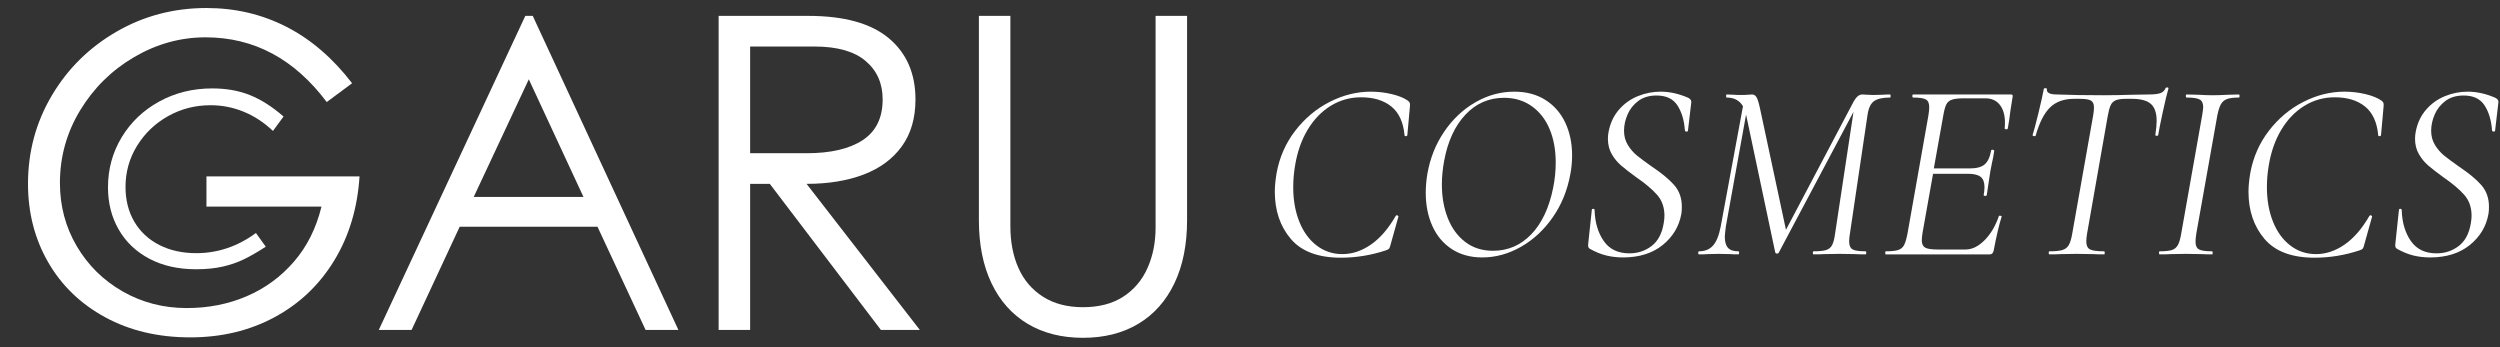 <svg version="1.0" preserveAspectRatio="xMidYMid meet" height="500" viewBox="0 0 2700 375" zoomAndPan="magnify" width="3600" xmlns:xlink="http://www.w3.org/1999/xlink" xmlns="http://www.w3.org/2000/svg"><rect x="0" y="0" width="2700" height="375" fill="#333333" stroke="none"/><defs><g></g></defs><g fill-opacity="1" fill="#ffffff"><g transform="translate(0, 356.33)"><g><path d="M 205.484 8.031 C 170.836 8.031 140.207 0.789 113.594 -13.688 C 86.988 -28.176 66.441 -48.02 51.953 -73.219 C 37.473 -98.414 30.234 -126.598 30.234 -157.766 C 30.234 -192.41 38.812 -224.219 55.969 -253.188 C 73.133 -282.164 96.441 -305.156 125.891 -322.156 C 155.336 -339.164 187.695 -347.672 222.969 -347.672 C 254.133 -347.672 282.941 -340.898 309.391 -327.359 C 335.848 -313.816 359.473 -293.504 380.266 -266.422 L 352.859 -246.109 C 317.91 -292.711 274.297 -316.016 222.016 -316.016 C 194.93 -316.016 169.266 -308.926 145.016 -294.75 C 120.766 -280.582 101.316 -261.453 86.672 -237.359 C 72.035 -213.273 64.719 -187.062 64.719 -158.719 C 64.719 -133.844 70.781 -111.086 82.906 -90.453 C 95.031 -69.828 111.562 -53.531 132.5 -41.562 C 153.445 -29.602 176.516 -23.625 201.703 -23.625 C 225.004 -23.625 246.57 -27.875 266.406 -36.375 C 286.25 -44.875 303.254 -57.312 317.422 -73.688 C 331.598 -90.062 341.523 -109.898 347.203 -133.203 L 222.969 -133.203 L 222.969 -165.797 L 388.297 -165.797 C 386.086 -131.473 376.953 -101.16 360.891 -74.859 C 344.828 -48.566 323.332 -28.176 296.406 -13.688 C 269.488 0.789 239.18 8.031 205.484 8.031 Z M 205.484 8.031"></path></g></g></g><g fill-opacity="1" fill="#ffffff"><g transform="translate(406.726, 356.33)"><g><path d="M 290.516 0 L 238.547 -111.484 L 89.75 -111.484 L 37.797 0 L 2.359 0 L 160.609 -339.172 L 168.641 -339.172 L 325.938 0 Z M 104.875 -143.609 L 223.438 -143.609 L 164.391 -270.672 Z M 104.875 -143.609"></path></g></g></g><g fill-opacity="1" fill="#ffffff"><g transform="translate(735.03, 356.33)"><g><path d="M 137.938 -339.172 C 176.664 -339.172 205.633 -331.141 224.844 -315.078 C 244.062 -299.016 253.672 -276.969 253.672 -248.938 C 253.672 -228.781 248.785 -211.93 239.016 -198.391 C 229.254 -184.848 215.555 -174.691 197.922 -167.922 C 180.285 -161.148 159.66 -157.766 136.047 -157.766 L 258.391 0 L 216.344 0 L 96.359 -157.766 L 75.109 -157.766 L 75.109 0 L 41.094 0 L 41.094 -339.172 Z M 136.047 -190.844 C 162.18 -190.844 182.41 -195.566 196.734 -205.016 C 211.066 -214.461 218.234 -229.102 218.234 -248.938 C 218.234 -266.258 212.094 -280.113 199.812 -290.5 C 187.531 -300.895 169.109 -306.094 144.547 -306.094 L 75.109 -306.094 L 75.109 -190.844 Z M 136.047 -190.844"></path></g></g></g><g fill-opacity="1" fill="#ffffff"><g transform="translate(1014.68, 356.33)"><g><path d="M 154.938 8.5 C 131.945 8.5 112.023 3.461 95.172 -6.609 C 78.328 -16.691 65.336 -31.258 56.203 -50.312 C 47.078 -69.363 42.516 -92.113 42.516 -118.562 L 42.516 -339.172 L 76.531 -339.172 L 76.531 -111.953 C 76.531 -94.941 79.441 -79.898 85.266 -66.828 C 91.086 -53.766 99.906 -43.453 111.719 -35.891 C 123.531 -28.336 137.938 -24.562 154.938 -24.562 C 172.258 -24.562 186.742 -28.336 198.391 -35.891 C 210.047 -43.453 218.785 -53.766 224.609 -66.828 C 230.441 -79.898 233.359 -94.469 233.359 -110.531 L 233.359 -339.172 L 267.359 -339.172 L 267.359 -118.562 C 267.359 -92.113 262.789 -69.363 253.656 -50.312 C 244.531 -31.258 231.539 -16.691 214.688 -6.609 C 197.844 3.461 177.926 8.5 154.938 8.5 Z M 154.938 8.5"></path></g></g></g><g fill-opacity="1" fill="#ffffff"><g transform="translate(100.544, 286.392)"><g><path d="M 111.266 4.406 C 91.898 4.406 75.039 0.602 60.688 -7 C 46.344 -14.613 35.32 -25.117 27.625 -38.516 C 19.926 -51.922 16.078 -67.094 16.078 -84.031 C 16.078 -103.75 21.004 -121.773 30.859 -138.109 C 40.723 -154.453 54.254 -167.336 71.453 -176.766 C 88.66 -186.191 107.727 -190.906 128.656 -190.906 C 143.863 -190.906 157.477 -188.484 169.5 -183.641 C 181.52 -178.797 193.582 -171.098 205.688 -160.547 L 194.266 -144.984 C 184.586 -154.148 174.039 -161.066 162.625 -165.734 C 151.219 -170.41 139.285 -172.75 126.828 -172.75 C 110.234 -172.75 94.93 -168.812 80.922 -160.938 C 66.922 -153.07 55.77 -142.395 47.469 -128.906 C 39.164 -115.414 35.016 -100.633 35.016 -84.562 C 35.016 -70.207 38.211 -57.625 44.609 -46.812 C 51.004 -36.008 59.992 -27.664 71.578 -21.781 C 83.172 -15.906 96.488 -12.969 111.531 -12.969 C 122.945 -12.969 134.055 -14.781 144.859 -18.406 C 155.672 -22.039 166.004 -27.488 175.859 -34.75 L 186.484 -19.969 C 178.016 -14.438 170.234 -9.941 163.141 -6.484 C 156.055 -3.023 148.32 -0.348 139.938 1.547 C 131.551 3.453 121.992 4.406 111.266 4.406 Z M 111.266 4.406"></path></g></g></g><g fill-opacity="1" fill="#ffffff"><g transform="translate(1360.502, 274.721)"><g><path d="M 87.594 3.594 C 63.094 3.594 45.082 -3.176 33.562 -16.719 C 22.051 -30.258 16.297 -47.25 16.297 -67.688 C 16.297 -73.406 16.941 -80.129 18.234 -87.859 C 21.367 -104.992 28.094 -120.238 38.406 -133.594 C 48.719 -146.945 61.102 -157.305 75.562 -164.672 C 90.02 -172.035 104.801 -175.719 119.906 -175.719 C 127.645 -175.719 135.195 -174.844 142.562 -173.094 C 149.938 -171.344 155.738 -168.992 159.969 -166.047 C 161.082 -165.129 161.773 -164.301 162.047 -163.562 C 162.328 -162.832 162.375 -161.453 162.188 -159.422 L 159.422 -128.75 C 159.234 -128.02 158.68 -127.656 157.766 -127.656 C 156.848 -127.656 156.391 -128.02 156.391 -128.75 C 155.098 -142.75 150.352 -153.062 142.156 -159.688 C 133.957 -166.32 123.039 -169.641 109.406 -169.641 C 97.625 -169.641 86.758 -166.598 76.812 -160.516 C 66.863 -154.441 58.523 -145.832 51.797 -134.688 C 45.078 -123.551 40.52 -110.52 38.125 -95.594 C 36.832 -88.039 36.188 -80.305 36.188 -72.391 C 36.188 -58.754 38.352 -46.457 42.688 -35.5 C 47.02 -24.539 53.238 -15.93 61.344 -9.672 C 69.445 -3.41 78.75 -0.281 89.25 -0.281 C 99.926 -0.281 110.238 -3.734 120.188 -10.641 C 130.133 -17.547 139.066 -27.906 146.984 -41.719 C 147.359 -42.082 147.633 -42.266 147.812 -42.266 C 148.363 -42.266 148.867 -42.082 149.328 -41.719 C 149.797 -41.352 149.938 -40.984 149.75 -40.609 L 141.469 -11.047 C 140.914 -8.648 140.363 -7.082 139.812 -6.344 C 139.258 -5.613 138.148 -4.973 136.484 -4.422 C 120.461 0.922 104.164 3.594 87.594 3.594 Z M 87.594 3.594"></path></g></g></g><g fill-opacity="1" fill="#ffffff"><g transform="translate(1522.409, 274.721)"><g><path d="M 78.469 3.312 C 65.758 3.312 54.801 0.32 45.594 -5.656 C 36.383 -11.645 29.383 -19.938 24.594 -30.531 C 19.801 -41.125 17.406 -53.051 17.406 -66.312 C 17.406 -72.945 17.957 -79.672 19.062 -86.484 C 22.008 -103.609 28.086 -118.941 37.297 -132.484 C 46.504 -146.023 57.738 -156.613 71 -164.25 C 84.27 -171.895 98.27 -175.719 113 -175.719 C 126.082 -175.719 137.32 -172.723 146.719 -166.734 C 156.113 -160.754 163.25 -152.562 168.125 -142.156 C 173.008 -131.75 175.453 -120.004 175.453 -106.922 C 175.453 -99.742 174.805 -92.93 173.516 -86.484 C 170.379 -69.172 164.066 -53.695 154.578 -40.062 C 145.098 -26.426 133.633 -15.785 120.188 -8.141 C 106.738 -0.504 92.832 3.312 78.469 3.312 Z M 90.078 -3.875 C 106.098 -3.875 119.816 -9.766 131.234 -21.547 C 142.66 -33.336 150.582 -50.102 155 -71.844 C 156.844 -80.863 157.766 -89.977 157.766 -99.188 C 157.766 -112.82 155.551 -124.891 151.125 -135.391 C 146.707 -145.891 140.258 -154.129 131.781 -160.109 C 123.312 -166.098 113.367 -169.094 101.953 -169.094 C 85.555 -169.094 71.648 -163.016 60.234 -150.859 C 48.816 -138.703 41.172 -122.125 37.297 -101.125 C 35.641 -92.281 34.812 -83.711 34.812 -75.422 C 34.812 -61.984 36.973 -49.828 41.297 -38.953 C 45.629 -28.086 51.941 -19.523 60.234 -13.266 C 68.523 -7.004 78.473 -3.875 90.078 -3.875 Z M 90.078 -3.875"></path></g></g></g><g fill-opacity="1" fill="#ffffff"><g transform="translate(1702.275, 274.721)"><g><path d="M 50.562 3.312 C 44.301 3.312 38.312 2.617 32.594 1.234 C 26.883 -0.141 20.898 -2.578 14.641 -6.078 C 13.172 -6.992 12.617 -8.742 12.984 -11.328 L 16.859 -47.797 C 16.859 -48.723 17.363 -49.188 18.375 -49.188 C 19.383 -49.188 19.891 -48.723 19.891 -47.797 C 20.266 -34.535 23.535 -23.438 29.703 -14.5 C 35.867 -5.57 45.125 -1.109 57.469 -1.109 C 66.5 -1.109 74.469 -3.734 81.375 -8.984 C 88.281 -14.234 92.656 -22.383 94.5 -33.438 C 95.051 -36.562 95.328 -39.32 95.328 -41.719 C 95.328 -50.75 92.703 -58.254 87.453 -64.234 C 82.203 -70.223 74.602 -76.625 64.656 -83.438 C 57.844 -88.414 52.453 -92.609 48.484 -96.016 C 44.523 -99.422 41.164 -103.516 38.406 -108.297 C 35.645 -113.086 34.266 -118.617 34.266 -124.891 C 34.266 -127.461 34.539 -130.133 35.094 -132.906 C 36.938 -142.113 40.664 -149.938 46.281 -156.375 C 51.895 -162.82 58.66 -167.656 66.578 -170.875 C 74.504 -174.102 82.703 -175.719 91.172 -175.719 C 100.941 -175.719 110.891 -173.508 121.016 -169.094 C 123.41 -167.801 124.516 -166.234 124.328 -164.391 L 120.734 -133.734 C 120.734 -132.992 120.227 -132.625 119.219 -132.625 C 118.207 -132.625 117.609 -132.992 117.422 -133.734 C 116.691 -144.598 114.02 -153.617 109.406 -160.797 C 104.801 -167.984 97.25 -171.578 86.75 -171.578 C 78.832 -171.578 72.25 -169.598 67 -165.641 C 61.75 -161.68 57.879 -156.754 55.391 -150.859 C 52.91 -144.961 51.672 -139.16 51.672 -133.453 C 51.672 -127.742 53.051 -122.629 55.812 -118.109 C 58.57 -113.598 61.883 -109.773 65.75 -106.641 C 69.625 -103.516 74.969 -99.555 81.781 -94.766 C 92.281 -87.766 100.289 -81.133 105.812 -74.875 C 111.344 -68.613 114.109 -60.785 114.109 -51.391 C 114.109 -48.078 113.926 -45.5 113.562 -43.656 C 111.164 -30.207 104.441 -19.016 93.391 -10.078 C 82.336 -1.148 68.062 3.312 50.562 3.312 Z M 50.562 3.312"></path></g></g></g><g fill-opacity="1" fill="#ffffff"><g transform="translate(1829.922, 274.721)"><g><path d="M 211.359 -172.688 C 211.734 -172.688 211.922 -172.133 211.922 -171.031 C 211.922 -169.926 211.734 -169.375 211.359 -169.375 C 203.629 -169.375 197.922 -168.129 194.234 -165.641 C 190.547 -163.148 188.148 -158.223 187.047 -150.859 L 167.984 -22.375 C 167.43 -19.062 167.156 -16.301 167.156 -14.094 C 167.156 -9.664 168.398 -6.758 170.891 -5.375 C 173.379 -4 178.031 -3.312 184.844 -3.312 C 185.395 -3.312 185.672 -2.758 185.672 -1.656 C 185.672 -0.551 185.395 0 184.844 0 C 180.238 0 176.555 -0.094 173.797 -0.281 L 156.656 -0.547 L 140.078 -0.281 C 137.316 -0.094 133.539 0 128.75 0 C 128.195 0 127.922 -0.551 127.922 -1.656 C 127.922 -2.758 128.195 -3.312 128.75 -3.312 C 134.832 -3.312 139.348 -3.77 142.297 -4.688 C 145.242 -5.613 147.406 -7.41 148.781 -10.078 C 150.164 -12.754 151.227 -16.852 151.969 -22.375 L 171.859 -153.891 L 91.172 -1.938 C 90.805 -1.195 90.164 -0.828 89.25 -0.828 C 88.32 -0.828 87.676 -1.285 87.312 -2.203 L 56.094 -149.75 L 55.812 -150.859 L 33.984 -30.109 C 33.242 -24.223 32.875 -20.539 32.875 -19.062 C 32.875 -13.539 34.023 -9.535 36.328 -7.047 C 38.629 -4.555 42.359 -3.312 47.516 -3.312 C 48.078 -3.312 48.359 -2.758 48.359 -1.656 C 48.359 -0.551 48.078 0 47.516 0 C 43.648 0 40.707 -0.094 38.688 -0.281 L 26.25 -0.547 L 14.641 -0.281 C 12.43 -0.094 9.207 0 4.969 0 C 4.414 0 4.141 -0.551 4.141 -1.656 C 4.141 -2.758 4.414 -3.312 4.969 -3.312 C 11.414 -3.312 16.484 -5.383 20.172 -9.531 C 23.859 -13.676 26.617 -20.535 28.453 -30.109 L 52.5 -159.969 C 48.812 -166.238 42.914 -169.375 34.812 -169.375 C 34.445 -169.375 34.266 -169.926 34.266 -171.031 C 34.266 -172.133 34.445 -172.688 34.812 -172.688 L 42.547 -172.406 C 44.391 -172.227 46.879 -172.141 50.016 -172.141 C 53.328 -172.141 55.945 -172.227 57.875 -172.406 C 59.812 -172.594 61.242 -172.688 62.172 -172.688 C 64.191 -172.688 65.801 -171.766 67 -169.922 C 68.195 -168.078 69.441 -164.207 70.734 -158.312 L 98.922 -26.531 L 172.406 -165.781 C 175.164 -170.383 178.113 -172.688 181.25 -172.688 C 182.539 -172.688 184.242 -172.594 186.359 -172.406 C 188.484 -172.227 190.738 -172.141 193.125 -172.141 L 203.906 -172.406 C 205.562 -172.594 208.047 -172.688 211.359 -172.688 Z M 211.359 -172.688"></path></g></g></g><g fill-opacity="1" fill="#ffffff"><g transform="translate(2032.168, 274.721)"><g><path d="M 139.812 -172.688 C 141.281 -172.688 141.832 -171.859 141.469 -170.203 L 138.984 -154.453 C 138.242 -147.816 137.32 -141.645 136.219 -135.938 C 136.031 -135.195 135.383 -134.922 134.281 -135.109 C 133.176 -135.297 132.719 -135.664 132.906 -136.219 C 133.082 -137.688 133.172 -139.801 133.172 -142.562 C 133.172 -150.488 131.328 -156.801 127.641 -161.5 C 123.961 -166.195 118.719 -168.547 111.906 -168.547 L 89.25 -168.547 C 83.352 -168.547 78.977 -168.082 76.125 -167.156 C 73.27 -166.238 71.195 -164.535 69.906 -162.047 C 68.613 -159.555 67.508 -155.551 66.594 -150.031 L 56.359 -92.828 L 95.328 -92.828 C 102.504 -92.828 107.797 -94.254 111.203 -97.109 C 114.617 -99.973 116.969 -104.992 118.25 -112.172 C 118.25 -112.723 118.801 -113 119.906 -113 C 120.281 -113 120.695 -112.859 121.156 -112.578 C 121.613 -112.305 121.754 -111.988 121.578 -111.625 C 120.836 -106.469 120.004 -102.047 119.078 -98.359 L 117.422 -89.797 L 115.766 -79.016 C 115.766 -78.461 115.031 -73.488 113.562 -64.094 C 113.375 -63.363 112.727 -63.039 111.625 -63.125 C 110.52 -63.219 110.062 -63.633 110.25 -64.375 C 110.801 -67.508 111.078 -70.273 111.078 -72.672 C 111.078 -77.828 109.691 -81.508 106.922 -83.719 C 104.16 -85.926 99.648 -87.031 93.391 -87.031 L 55.531 -87.031 L 44.203 -23.484 C 43.648 -20.172 43.375 -17.41 43.375 -15.203 C 43.375 -11.328 44.57 -8.695 46.969 -7.312 C 49.363 -5.938 53.879 -5.25 60.516 -5.25 L 90.625 -5.25 C 97.625 -5.25 104.438 -8.562 111.062 -15.188 C 117.695 -21.82 122.859 -30.484 126.547 -41.172 C 126.723 -41.723 127.316 -41.906 128.328 -41.719 C 129.348 -41.531 129.766 -41.16 129.578 -40.609 C 126.816 -31.953 123.961 -19.797 121.016 -4.141 C 120.648 -2.672 120.145 -1.613 119.5 -0.969 C 118.852 -0.32 117.883 0 116.594 0 L 4.422 0 C 4.055 0 3.875 -0.551 3.875 -1.656 C 3.875 -2.758 4.055 -3.312 4.422 -3.312 C 10.492 -3.312 14.957 -3.77 17.812 -4.688 C 20.676 -5.613 22.797 -7.363 24.172 -9.938 C 25.555 -12.52 26.801 -16.664 27.906 -22.375 L 50.562 -150.312 C 51.113 -153.988 51.391 -156.93 51.391 -159.141 C 51.391 -163.191 50.191 -165.91 47.797 -167.297 C 45.398 -168.68 40.797 -169.375 33.984 -169.375 C 33.43 -169.375 33.156 -169.926 33.156 -171.031 C 33.156 -172.133 33.43 -172.688 33.984 -172.688 Z M 139.812 -172.688"></path></g></g></g><g fill-opacity="1" fill="#ffffff"><g transform="translate(2174.182, 274.721)"><g><path d="M 39.234 0 C 38.68 0 38.406 -0.551 38.406 -1.656 C 38.406 -2.758 38.68 -3.312 39.234 -3.312 C 45.492 -3.312 50.145 -3.77 53.188 -4.688 C 56.227 -5.613 58.531 -7.41 60.094 -10.078 C 61.656 -12.754 62.898 -16.852 63.828 -22.375 L 86.484 -150.312 C 87.035 -153.625 87.312 -156.383 87.312 -158.594 C 87.312 -162.281 86.25 -164.766 84.125 -166.047 C 82.008 -167.336 78.098 -167.984 72.391 -167.984 L 65.766 -167.984 C 54.891 -167.984 46.273 -164.898 39.922 -158.734 C 33.566 -152.566 28.363 -142.391 24.312 -128.203 C 24.312 -127.836 23.941 -127.656 23.203 -127.656 C 22.648 -127.656 22.098 -127.789 21.547 -128.062 C 20.992 -128.344 20.812 -128.57 21 -128.75 C 22.469 -133.352 24.582 -141.316 27.344 -152.641 C 30.113 -163.973 32.051 -172.68 33.156 -178.766 C 33.344 -179.316 33.988 -179.547 35.094 -179.453 C 36.195 -179.359 36.656 -179.035 36.469 -178.484 C 35.914 -174.617 39.508 -172.688 47.25 -172.688 C 60.875 -172.133 77.727 -171.859 97.812 -171.859 C 107.207 -171.859 117.613 -172.039 129.031 -172.406 L 146.438 -172.688 C 151.957 -172.688 156.098 -173.145 158.859 -174.062 C 161.629 -174.988 163.566 -176.832 164.672 -179.594 C 165.035 -180.145 165.676 -180.375 166.594 -180.281 C 167.52 -180.188 167.895 -179.773 167.719 -179.047 C 166.238 -174.066 164.207 -165.633 161.625 -153.75 C 159.051 -141.875 157.395 -133.539 156.656 -128.75 C 156.477 -128.195 155.879 -127.969 154.859 -128.062 C 153.848 -128.156 153.438 -128.57 153.625 -129.312 C 154.539 -135.383 155 -140.359 155 -144.234 C 155 -152.703 152.926 -158.773 148.781 -162.453 C 144.633 -166.141 137.867 -167.984 128.484 -167.984 L 121.844 -167.984 C 117.051 -167.984 113.41 -167.477 110.922 -166.469 C 108.441 -165.457 106.602 -163.707 105.406 -161.219 C 104.207 -158.727 103.148 -154.906 102.234 -149.75 L 79.844 -22.375 C 79.289 -19.062 79.016 -16.207 79.016 -13.812 C 79.016 -9.57 80.348 -6.758 83.016 -5.375 C 85.691 -4 90.805 -3.312 98.359 -3.312 C 98.734 -3.312 98.922 -2.758 98.922 -1.656 C 98.922 -0.551 98.734 0 98.359 0 C 93.391 0 89.43 -0.094 86.484 -0.281 L 68.516 -0.547 L 51.391 -0.281 C 48.441 -0.094 44.391 0 39.234 0 Z M 39.234 0"></path></g></g></g><g fill-opacity="1" fill="#ffffff"><g transform="translate(2326.971, 274.721)"><g><path d="M 5.531 0 C 4.977 0 4.703 -0.551 4.703 -1.656 C 4.703 -2.758 4.977 -3.312 5.531 -3.312 C 11.426 -3.312 15.801 -3.77 18.656 -4.688 C 21.508 -5.613 23.672 -7.41 25.141 -10.078 C 26.617 -12.754 27.816 -16.852 28.734 -22.375 L 51.391 -150.312 C 52.129 -155.094 52.5 -157.945 52.5 -158.875 C 52.5 -163.102 51.207 -165.91 48.625 -167.297 C 46.051 -168.68 41.352 -169.375 34.531 -169.375 C 33.977 -169.375 33.703 -169.926 33.703 -171.031 C 33.703 -172.133 33.977 -172.688 34.531 -172.688 L 46.422 -172.406 C 53.047 -172.039 58.383 -171.859 62.438 -171.859 C 67.227 -171.859 73.125 -172.039 80.125 -172.406 L 91.172 -172.688 C 91.547 -172.688 91.734 -172.133 91.734 -171.031 C 91.734 -169.926 91.547 -169.375 91.172 -169.375 C 85.285 -169.375 80.91 -168.816 78.047 -167.703 C 75.191 -166.598 73.023 -164.711 71.547 -162.047 C 70.078 -159.379 68.789 -155.281 67.688 -149.75 L 45.031 -22.375 C 44.477 -18.875 44.203 -15.926 44.203 -13.531 C 44.203 -9.477 45.445 -6.758 47.938 -5.375 C 50.426 -4 55.172 -3.312 62.172 -3.312 C 62.535 -3.312 62.719 -2.758 62.719 -1.656 C 62.719 -0.551 62.535 0 62.172 0 C 57.379 0 53.602 -0.094 50.844 -0.281 L 33.703 -0.547 L 17.406 -0.281 C 14.645 -0.094 10.688 0 5.531 0 Z M 5.531 0"></path></g></g></g><g fill-opacity="1" fill="#ffffff"><g transform="translate(2412.069, 274.721)"><g><path d="M 87.594 3.594 C 63.094 3.594 45.082 -3.176 33.562 -16.719 C 22.051 -30.258 16.297 -47.25 16.297 -67.688 C 16.297 -73.406 16.941 -80.129 18.234 -87.859 C 21.367 -104.992 28.094 -120.238 38.406 -133.594 C 48.719 -146.945 61.102 -157.305 75.562 -164.672 C 90.02 -172.035 104.801 -175.719 119.906 -175.719 C 127.645 -175.719 135.195 -174.844 142.562 -173.094 C 149.938 -171.344 155.738 -168.992 159.969 -166.047 C 161.082 -165.129 161.773 -164.301 162.047 -163.562 C 162.328 -162.832 162.375 -161.453 162.188 -159.422 L 159.422 -128.75 C 159.234 -128.02 158.68 -127.656 157.766 -127.656 C 156.848 -127.656 156.391 -128.02 156.391 -128.75 C 155.098 -142.75 150.352 -153.062 142.156 -159.688 C 133.957 -166.32 123.039 -169.641 109.406 -169.641 C 97.625 -169.641 86.758 -166.598 76.812 -160.516 C 66.863 -154.441 58.523 -145.832 51.797 -134.688 C 45.078 -123.551 40.52 -110.52 38.125 -95.594 C 36.832 -88.039 36.188 -80.305 36.188 -72.391 C 36.188 -58.754 38.352 -46.457 42.688 -35.5 C 47.02 -24.539 53.238 -15.93 61.344 -9.672 C 69.445 -3.41 78.75 -0.281 89.25 -0.281 C 99.926 -0.281 110.238 -3.734 120.188 -10.641 C 130.133 -17.547 139.066 -27.906 146.984 -41.719 C 147.359 -42.082 147.633 -42.266 147.812 -42.266 C 148.363 -42.266 148.867 -42.082 149.328 -41.719 C 149.797 -41.352 149.938 -40.984 149.75 -40.609 L 141.469 -11.047 C 140.914 -8.648 140.363 -7.082 139.812 -6.344 C 139.258 -5.613 138.148 -4.973 136.484 -4.422 C 120.461 0.922 104.164 3.594 87.594 3.594 Z M 87.594 3.594"></path></g></g></g><g fill-opacity="1" fill="#ffffff"><g transform="translate(2573.976, 274.721)"><g><path d="M 50.562 3.312 C 44.301 3.312 38.312 2.617 32.594 1.234 C 26.883 -0.141 20.898 -2.578 14.641 -6.078 C 13.172 -6.992 12.617 -8.742 12.984 -11.328 L 16.859 -47.797 C 16.859 -48.723 17.363 -49.188 18.375 -49.188 C 19.383 -49.188 19.891 -48.723 19.891 -47.797 C 20.266 -34.535 23.535 -23.438 29.703 -14.5 C 35.867 -5.57 45.125 -1.109 57.469 -1.109 C 66.5 -1.109 74.469 -3.734 81.375 -8.984 C 88.281 -14.234 92.656 -22.383 94.5 -33.438 C 95.051 -36.562 95.328 -39.32 95.328 -41.719 C 95.328 -50.75 92.703 -58.254 87.453 -64.234 C 82.203 -70.223 74.602 -76.625 64.656 -83.438 C 57.844 -88.414 52.453 -92.609 48.484 -96.016 C 44.523 -99.422 41.164 -103.516 38.406 -108.297 C 35.645 -113.086 34.266 -118.617 34.266 -124.891 C 34.266 -127.461 34.539 -130.133 35.094 -132.906 C 36.938 -142.113 40.664 -149.938 46.281 -156.375 C 51.895 -162.82 58.66 -167.656 66.578 -170.875 C 74.504 -174.102 82.703 -175.719 91.172 -175.719 C 100.941 -175.719 110.891 -173.508 121.016 -169.094 C 123.41 -167.801 124.516 -166.234 124.328 -164.391 L 120.734 -133.734 C 120.734 -132.992 120.227 -132.625 119.219 -132.625 C 118.207 -132.625 117.609 -132.992 117.422 -133.734 C 116.691 -144.598 114.02 -153.617 109.406 -160.797 C 104.801 -167.984 97.25 -171.578 86.75 -171.578 C 78.832 -171.578 72.25 -169.598 67 -165.641 C 61.75 -161.68 57.879 -156.754 55.391 -150.859 C 52.91 -144.961 51.672 -139.16 51.672 -133.453 C 51.672 -127.742 53.051 -122.629 55.812 -118.109 C 58.57 -113.598 61.883 -109.773 65.75 -106.641 C 69.625 -103.516 74.969 -99.555 81.781 -94.766 C 92.281 -87.766 100.289 -81.133 105.812 -74.875 C 111.344 -68.613 114.109 -60.785 114.109 -51.391 C 114.109 -48.078 113.926 -45.5 113.562 -43.656 C 111.164 -30.207 104.441 -19.016 93.391 -10.078 C 82.336 -1.148 68.062 3.312 50.562 3.312 Z M 50.562 3.312"></path></g></g></g></svg>
